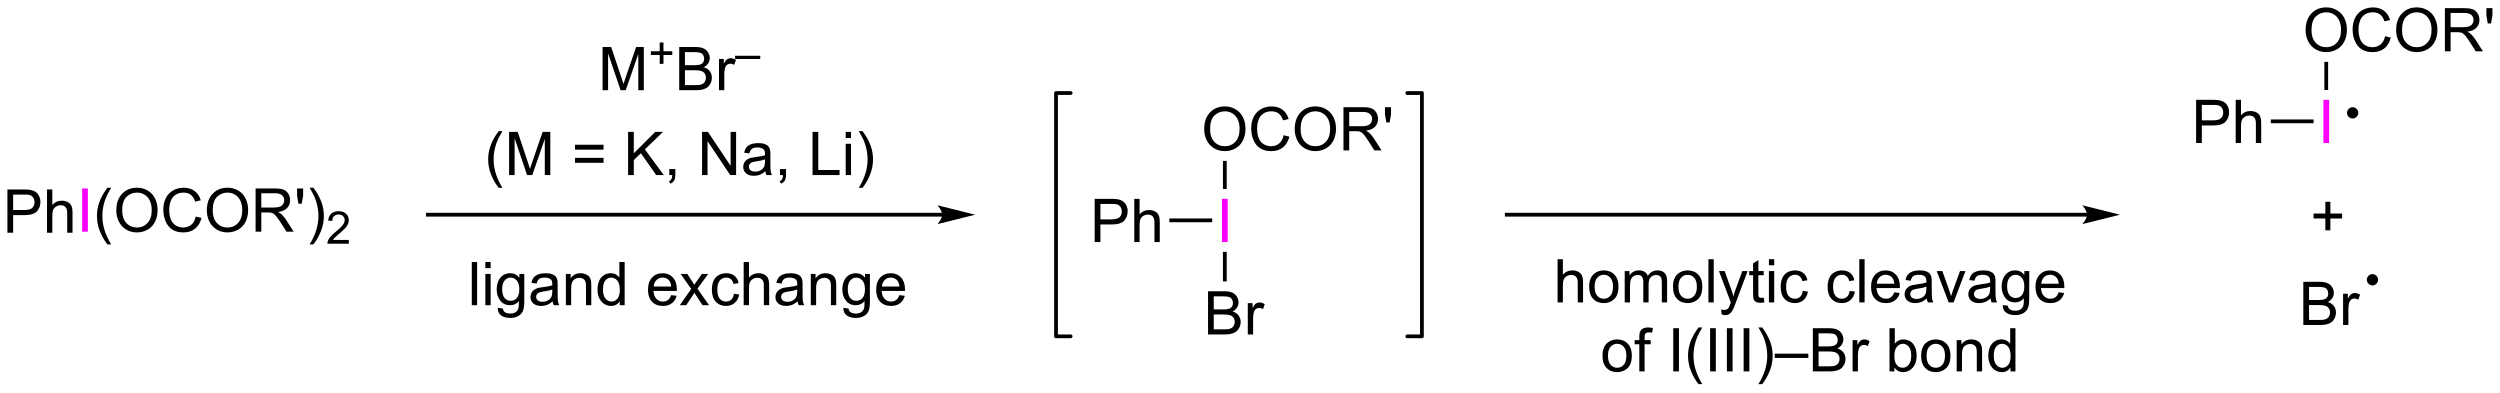 <?xml version="1.0" encoding="UTF-8"?>
<!DOCTYPE svg PUBLIC '-//W3C//DTD SVG 1.0//EN'
          'http://www.w3.org/TR/2001/REC-SVG-20010904/DTD/svg10.dtd'>
<svg stroke-dasharray="none" shape-rendering="auto" xmlns="http://www.w3.org/2000/svg" font-family="'Dialog'" text-rendering="auto" width="909" fill-opacity="1" color-interpolation="auto" color-rendering="auto" preserveAspectRatio="xMidYMid meet" font-size="12px" viewBox="0 0 909 143" fill="black" xmlns:xlink="http://www.w3.org/1999/xlink" stroke="black" image-rendering="auto" stroke-miterlimit="10" stroke-linecap="square" stroke-linejoin="miter" font-style="normal" stroke-width="1" height="143" stroke-dashoffset="0" font-weight="normal" stroke-opacity="1"
><!--Generated by the Batik Graphics2D SVG Generator--><defs id="genericDefs"
  /><g
  ><defs id="defs1"
    ><clipPath clipPathUnits="userSpaceOnUse" id="clipPath1"
      ><path d="M1.613 1.611 L342.447 1.611 L342.447 54.977 L1.613 54.977 L1.613 1.611 Z"
      /></clipPath
      ><clipPath clipPathUnits="userSpaceOnUse" id="clipPath2"
      ><path d="M25.956 336.425 L25.956 388.307 L357.313 388.307 L357.313 336.425 Z"
      /></clipPath
    ></defs
    ><g transform="scale(2.667,2.667) translate(-1.613,-1.611) matrix(1.029,0,0,1.029,-25.085,-344.435)"
    ><path d="M26.928 367.125 L26.928 361.398 L29.089 361.398 Q29.66 361.398 29.959 361.453 Q30.381 361.523 30.665 361.721 Q30.951 361.917 31.126 362.273 Q31.3 362.628 31.3 363.055 Q31.3 363.784 30.834 364.292 Q30.37 364.797 29.154 364.797 L27.686 364.797 L27.686 367.125 L26.928 367.125 ZM27.686 364.12 L29.167 364.12 Q29.902 364.12 30.209 363.846 Q30.519 363.573 30.519 363.078 Q30.519 362.719 30.337 362.464 Q30.154 362.206 29.858 362.125 Q29.667 362.073 29.152 362.073 L27.686 362.073 L27.686 364.12 ZM32.175 367.125 L32.175 361.398 L32.878 361.398 L32.878 363.453 Q33.37 362.883 34.12 362.883 Q34.581 362.883 34.92 363.065 Q35.261 363.245 35.407 363.565 Q35.553 363.885 35.553 364.495 L35.553 367.125 L34.85 367.125 L34.85 364.495 Q34.85 363.969 34.62 363.729 Q34.394 363.487 33.975 363.487 Q33.662 363.487 33.386 363.651 Q33.113 363.812 32.995 364.091 Q32.878 364.367 32.878 364.854 L32.878 367.125 L32.175 367.125 Z" stroke="none" clip-path="url(#clipPath2)"
    /></g
    ><g fill="fuchsia" transform="matrix(2.743,0,0,2.743,-71.195,-922.79)" stroke="fuchsia"
    ><path d="M36.843 367.125 L36.843 361.398 L37.601 361.398 L37.601 367.125 L36.843 367.125 Z" stroke="none" clip-path="url(#clipPath2)"
    /></g
    ><g transform="matrix(2.743,0,0,2.743,-71.195,-922.79)"
    ><path d="M40.191 368.81 Q39.608 368.075 39.204 367.091 Q38.803 366.104 38.803 365.05 Q38.803 364.12 39.105 363.268 Q39.456 362.281 40.191 361.3 L40.693 361.3 Q40.222 362.112 40.068 362.461 Q39.831 363 39.693 363.586 Q39.527 364.315 39.527 365.055 Q39.527 366.932 40.693 368.81 L40.191 368.81 ZM41.37 364.336 Q41.37 362.909 42.136 362.104 Q42.902 361.297 44.113 361.297 Q44.904 361.297 45.54 361.677 Q46.178 362.055 46.511 362.732 Q46.847 363.409 46.847 364.268 Q46.847 365.141 46.495 365.828 Q46.144 366.516 45.498 366.87 Q44.855 367.224 44.108 367.224 Q43.3 367.224 42.662 366.833 Q42.027 366.44 41.699 365.766 Q41.37 365.089 41.37 364.336 ZM42.152 364.346 Q42.152 365.383 42.706 365.979 Q43.264 366.573 44.105 366.573 Q44.959 366.573 45.511 365.971 Q46.066 365.37 46.066 364.266 Q46.066 363.565 45.829 363.044 Q45.592 362.523 45.136 362.237 Q44.683 361.948 44.115 361.948 Q43.311 361.948 42.73 362.503 Q42.152 363.055 42.152 364.346 ZM51.908 365.117 L52.666 365.307 Q52.429 366.242 51.809 366.734 Q51.19 367.224 50.296 367.224 Q49.369 367.224 48.788 366.846 Q48.21 366.469 47.906 365.755 Q47.604 365.039 47.604 364.219 Q47.604 363.323 47.945 362.659 Q48.288 361.992 48.919 361.646 Q49.549 361.3 50.307 361.3 Q51.166 361.3 51.752 361.737 Q52.338 362.175 52.57 362.969 L51.822 363.143 Q51.624 362.518 51.244 362.234 Q50.867 361.948 50.291 361.948 Q49.632 361.948 49.187 362.266 Q48.744 362.581 48.565 363.115 Q48.385 363.648 48.385 364.214 Q48.385 364.945 48.598 365.49 Q48.812 366.034 49.26 366.305 Q49.71 366.573 50.234 366.573 Q50.869 366.573 51.309 366.206 Q51.752 365.839 51.908 365.117 ZM53.37 364.336 Q53.37 362.909 54.136 362.104 Q54.902 361.297 56.113 361.297 Q56.904 361.297 57.54 361.677 Q58.178 362.055 58.511 362.732 Q58.847 363.409 58.847 364.268 Q58.847 365.141 58.495 365.828 Q58.144 366.516 57.498 366.87 Q56.855 367.224 56.108 367.224 Q55.3 367.224 54.662 366.833 Q54.027 366.44 53.699 365.766 Q53.37 365.089 53.37 364.336 ZM54.152 364.346 Q54.152 365.383 54.706 365.979 Q55.264 366.573 56.105 366.573 Q56.959 366.573 57.511 365.971 Q58.066 365.37 58.066 364.266 Q58.066 363.565 57.829 363.044 Q57.592 362.523 57.136 362.237 Q56.683 361.948 56.115 361.948 Q55.311 361.948 54.73 362.503 Q54.152 363.055 54.152 364.346 ZM59.835 367.125 L59.835 361.398 L62.374 361.398 Q63.14 361.398 63.538 361.552 Q63.937 361.706 64.174 362.096 Q64.413 362.487 64.413 362.961 Q64.413 363.57 64.018 363.99 Q63.624 364.406 62.799 364.518 Q63.101 364.664 63.257 364.805 Q63.588 365.109 63.885 365.565 L64.882 367.125 L63.929 367.125 L63.171 365.932 Q62.838 365.417 62.622 365.143 Q62.408 364.87 62.239 364.76 Q62.07 364.651 61.893 364.609 Q61.765 364.581 61.471 364.581 L60.593 364.581 L60.593 367.125 L59.835 367.125 ZM60.593 363.925 L62.221 363.925 Q62.742 363.925 63.033 363.818 Q63.328 363.711 63.479 363.474 Q63.632 363.237 63.632 362.961 Q63.632 362.555 63.335 362.294 Q63.041 362.031 62.406 362.031 L60.593 362.031 L60.593 363.925 ZM65.514 363.425 L65.334 362.354 L65.334 361.398 L66.136 361.398 L66.136 362.354 L65.949 363.425 L65.514 363.425 ZM67.499 368.81 L66.994 368.81 Q68.163 366.932 68.163 365.055 Q68.163 364.32 67.994 363.596 Q67.861 363.01 67.624 362.471 Q67.471 362.12 66.994 361.3 L67.499 361.3 Q68.234 362.281 68.585 363.268 Q68.885 364.12 68.885 365.05 Q68.885 366.104 68.481 367.091 Q68.078 368.075 67.499 368.81 Z" stroke="none" clip-path="url(#clipPath2)"
    /></g
    ><g transform="matrix(2.743,0,0,2.743,-71.195,-922.79)"
    ><path d="M72.195 368.217 L72.195 368.725 L69.355 368.725 Q69.35 368.534 69.418 368.358 Q69.525 368.069 69.764 367.788 Q70.004 367.506 70.455 367.137 Q71.154 366.563 71.4 366.227 Q71.647 365.891 71.647 365.592 Q71.647 365.28 71.422 365.065 Q71.199 364.848 70.838 364.848 Q70.457 364.848 70.228 365.077 Q70 365.305 69.998 365.709 L69.455 365.655 Q69.512 365.047 69.875 364.731 Q70.238 364.413 70.85 364.413 Q71.469 364.413 71.828 364.756 Q72.189 365.098 72.189 365.604 Q72.189 365.862 72.084 366.112 Q71.978 366.36 71.732 366.635 Q71.488 366.911 70.92 367.391 Q70.445 367.789 70.311 367.932 Q70.176 368.075 70.088 368.217 L72.195 368.217 Z" stroke="none" clip-path="url(#clipPath2)"
    /></g
    ><g transform="matrix(2.743,0,0,2.743,-71.195,-922.79)"
    ><path d="M105.83 348.375 L105.83 342.648 L106.971 342.648 L108.327 346.703 Q108.515 347.268 108.601 347.55 Q108.697 347.237 108.906 346.633 L110.275 342.648 L111.296 342.648 L111.296 348.375 L110.564 348.375 L110.564 343.581 L108.9 348.375 L108.218 348.375 L106.562 343.5 L106.562 348.375 L105.83 348.375 Z" stroke="none" clip-path="url(#clipPath2)"
    /></g
    ><g transform="matrix(2.743,0,0,2.743,-71.195,-922.79)"
    ><path d="M113.404 344.88 L113.404 343.702 L112.234 343.702 L112.234 343.21 L113.404 343.21 L113.404 342.042 L113.902 342.042 L113.902 343.21 L115.07 343.21 L115.07 343.702 L113.902 343.702 L113.902 344.88 L113.404 344.88 Z" stroke="none" clip-path="url(#clipPath2)"
    /></g
    ><g transform="matrix(2.743,0,0,2.743,-71.195,-922.79)"
    ><path d="M115.99 348.375 L115.99 342.648 L118.139 342.648 Q118.795 342.648 119.191 342.823 Q119.589 342.995 119.813 343.357 Q120.037 343.719 120.037 344.112 Q120.037 344.479 119.837 344.805 Q119.639 345.128 119.238 345.328 Q119.756 345.479 120.034 345.846 Q120.316 346.214 120.316 346.714 Q120.316 347.117 120.144 347.464 Q119.975 347.807 119.725 347.995 Q119.475 348.182 119.097 348.279 Q118.722 348.375 118.175 348.375 L115.99 348.375 ZM116.748 345.055 L117.988 345.055 Q118.49 345.055 118.709 344.987 Q118.998 344.901 119.144 344.703 Q119.292 344.503 119.292 344.203 Q119.292 343.917 119.154 343.7 Q119.019 343.484 118.764 343.404 Q118.511 343.323 117.894 343.323 L116.748 343.323 L116.748 345.055 ZM116.748 347.698 L118.175 347.698 Q118.542 347.698 118.691 347.672 Q118.951 347.625 119.126 347.516 Q119.303 347.406 119.415 347.198 Q119.529 346.987 119.529 346.714 Q119.529 346.393 119.365 346.159 Q119.201 345.922 118.909 345.825 Q118.62 345.729 118.074 345.729 L116.748 345.729 L116.748 347.698 ZM121.261 348.375 L121.261 344.227 L121.894 344.227 L121.894 344.854 Q122.136 344.414 122.339 344.273 Q122.545 344.133 122.792 344.133 Q123.147 344.133 123.514 344.359 L123.272 345.01 Q123.014 344.859 122.756 344.859 Q122.527 344.859 122.342 344.997 Q122.159 345.135 122.081 345.383 Q121.964 345.758 121.964 346.203 L121.964 348.375 L121.261 348.375 Z" stroke="none" clip-path="url(#clipPath2)"
    /></g
    ><g transform="matrix(2.743,0,0,2.743,-71.195,-922.79)"
    ><path d="M123.393 344.233 L123.393 343.807 L126.731 343.807 L126.731 344.233 L123.393 344.233 Z" stroke="none" clip-path="url(#clipPath2)"
    /></g
    ><g transform="matrix(2.743,0,0,2.743,-71.195,-922.79)"
    ><path d="M92.052 361.31 Q91.469 360.575 91.065 359.591 Q90.664 358.604 90.664 357.55 Q90.664 356.62 90.966 355.768 Q91.318 354.781 92.052 353.8 L92.555 353.8 Q92.083 354.612 91.93 354.961 Q91.693 355.5 91.555 356.086 Q91.388 356.815 91.388 357.555 Q91.388 359.432 92.555 361.31 L92.052 361.31 ZM93.438 359.625 L93.438 353.898 L94.578 353.898 L95.935 357.953 Q96.122 358.518 96.208 358.8 Q96.305 358.487 96.513 357.883 L97.883 353.898 L98.904 353.898 L98.904 359.625 L98.172 359.625 L98.172 354.831 L96.508 359.625 L95.826 359.625 L94.169 354.75 L94.169 359.625 L93.438 359.625 ZM105.957 356.258 L102.176 356.258 L102.176 355.602 L105.957 355.602 L105.957 356.258 ZM105.957 357.995 L102.176 357.995 L102.176 357.339 L105.957 357.339 L105.957 357.995 ZM109.211 359.625 L109.211 353.898 L109.969 353.898 L109.969 356.737 L112.812 353.898 L113.841 353.898 L111.438 356.219 L113.945 359.625 L112.945 359.625 L110.906 356.727 L109.969 357.641 L109.969 359.625 L109.211 359.625 ZM114.672 359.625 L114.672 358.823 L115.474 358.823 L115.474 359.625 Q115.474 360.068 115.318 360.339 Q115.162 360.609 114.82 360.758 L114.625 360.458 Q114.849 360.359 114.953 360.169 Q115.06 359.982 115.07 359.625 L114.672 359.625 ZM119.016 359.625 L119.016 353.898 L119.794 353.898 L122.802 358.393 L122.802 353.898 L123.529 353.898 L123.529 359.625 L122.75 359.625 L119.742 355.125 L119.742 359.625 L119.016 359.625 ZM127.418 359.112 Q127.027 359.445 126.665 359.583 Q126.306 359.719 125.892 359.719 Q125.207 359.719 124.84 359.385 Q124.473 359.05 124.473 358.531 Q124.473 358.227 124.611 357.974 Q124.751 357.721 124.975 357.57 Q125.199 357.417 125.481 357.339 Q125.689 357.284 126.106 357.234 Q126.957 357.133 127.361 356.992 Q127.363 356.846 127.363 356.807 Q127.363 356.378 127.165 356.203 Q126.894 355.964 126.363 355.964 Q125.868 355.964 125.632 356.138 Q125.394 356.312 125.283 356.753 L124.595 356.659 Q124.689 356.219 124.902 355.948 Q125.118 355.675 125.525 355.529 Q125.931 355.383 126.465 355.383 Q126.996 355.383 127.327 355.508 Q127.66 355.633 127.816 355.823 Q127.973 356.01 128.035 356.3 Q128.072 356.479 128.072 356.948 L128.072 357.885 Q128.072 358.867 128.116 359.128 Q128.16 359.385 128.293 359.625 L127.559 359.625 Q127.449 359.406 127.418 359.112 ZM127.361 357.542 Q126.978 357.698 126.212 357.807 Q125.777 357.87 125.598 357.948 Q125.418 358.026 125.319 358.177 Q125.223 358.328 125.223 358.51 Q125.223 358.792 125.436 358.979 Q125.65 359.167 126.059 359.167 Q126.465 359.167 126.78 358.99 Q127.098 358.812 127.246 358.503 Q127.361 358.266 127.361 357.8 L127.361 357.542 ZM129.344 359.625 L129.344 358.823 L130.146 358.823 L130.146 359.625 Q130.146 360.068 129.99 360.339 Q129.833 360.609 129.492 360.758 L129.297 360.458 Q129.521 360.359 129.625 360.169 Q129.732 359.982 129.742 359.625 L129.344 359.625 ZM133.664 359.625 L133.664 353.898 L134.422 353.898 L134.422 358.948 L137.242 358.948 L137.242 359.625 L133.664 359.625 ZM138.059 354.706 L138.059 353.898 L138.762 353.898 L138.762 354.706 L138.059 354.706 ZM138.059 359.625 L138.059 355.477 L138.762 355.477 L138.762 359.625 L138.059 359.625 ZM140.294 361.31 L139.789 361.31 Q140.958 359.432 140.958 357.555 Q140.958 356.82 140.789 356.096 Q140.656 355.51 140.419 354.971 Q140.266 354.62 139.789 353.8 L140.294 353.8 Q141.029 354.781 141.38 355.768 Q141.68 356.62 141.68 357.55 Q141.68 358.604 141.276 359.591 Q140.872 360.575 140.294 361.31 Z" stroke="none" clip-path="url(#clipPath2)"
    /></g
    ><g transform="matrix(2.743,0,0,2.743,-71.195,-922.79)"
    ><path d="M88.494 376.875 L88.494 371.148 L89.197 371.148 L89.197 376.875 L88.494 376.875 ZM90.29 371.956 L90.29 371.148 L90.993 371.148 L90.993 371.956 L90.29 371.956 ZM90.29 376.875 L90.29 372.727 L90.993 372.727 L90.993 376.875 L90.29 376.875 ZM91.934 377.219 L92.619 377.32 Q92.661 377.638 92.856 377.781 Q93.119 377.977 93.572 377.977 Q94.059 377.977 94.325 377.781 Q94.591 377.586 94.684 377.234 Q94.739 377.021 94.737 376.331 Q94.276 376.875 93.588 376.875 Q92.731 376.875 92.263 376.258 Q91.794 375.641 91.794 374.776 Q91.794 374.182 92.007 373.682 Q92.224 373.18 92.632 372.906 Q93.041 372.633 93.591 372.633 Q94.325 372.633 94.802 373.227 L94.802 372.727 L95.45 372.727 L95.45 376.312 Q95.45 377.281 95.252 377.685 Q95.057 378.091 94.627 378.325 Q94.2 378.56 93.575 378.56 Q92.833 378.56 92.374 378.224 Q91.919 377.891 91.934 377.219 ZM92.518 374.727 Q92.518 375.542 92.841 375.917 Q93.166 376.292 93.653 376.292 Q94.138 376.292 94.466 375.919 Q94.794 375.547 94.794 374.75 Q94.794 373.987 94.455 373.602 Q94.119 373.214 93.643 373.214 Q93.174 373.214 92.846 373.596 Q92.518 373.977 92.518 374.727 ZM99.22 376.362 Q98.829 376.695 98.467 376.833 Q98.108 376.969 97.694 376.969 Q97.009 376.969 96.641 376.635 Q96.274 376.3 96.274 375.781 Q96.274 375.477 96.412 375.224 Q96.553 374.971 96.777 374.82 Q97.001 374.667 97.282 374.589 Q97.49 374.534 97.907 374.484 Q98.759 374.383 99.162 374.242 Q99.165 374.096 99.165 374.057 Q99.165 373.628 98.967 373.453 Q98.696 373.214 98.165 373.214 Q97.67 373.214 97.433 373.388 Q97.196 373.562 97.084 374.003 L96.397 373.909 Q96.49 373.469 96.704 373.198 Q96.92 372.925 97.326 372.779 Q97.733 372.633 98.266 372.633 Q98.798 372.633 99.128 372.758 Q99.462 372.883 99.618 373.073 Q99.774 373.26 99.837 373.55 Q99.873 373.729 99.873 374.198 L99.873 375.135 Q99.873 376.117 99.918 376.378 Q99.962 376.635 100.095 376.875 L99.36 376.875 Q99.251 376.656 99.22 376.362 ZM99.162 374.792 Q98.779 374.948 98.014 375.057 Q97.579 375.12 97.399 375.198 Q97.22 375.276 97.121 375.427 Q97.024 375.578 97.024 375.76 Q97.024 376.042 97.238 376.229 Q97.451 376.417 97.86 376.417 Q98.266 376.417 98.582 376.24 Q98.899 376.062 99.048 375.753 Q99.162 375.516 99.162 375.05 L99.162 374.792 ZM100.963 376.875 L100.963 372.727 L101.596 372.727 L101.596 373.315 Q102.052 372.633 102.916 372.633 Q103.291 372.633 103.604 372.768 Q103.919 372.901 104.075 373.12 Q104.231 373.339 104.294 373.641 Q104.333 373.836 104.333 374.323 L104.333 376.875 L103.63 376.875 L103.63 374.352 Q103.63 373.922 103.546 373.708 Q103.466 373.495 103.257 373.37 Q103.049 373.242 102.768 373.242 Q102.317 373.242 101.992 373.529 Q101.666 373.812 101.666 374.609 L101.666 376.875 L100.963 376.875 ZM108.102 376.875 L108.102 376.352 Q107.709 376.969 106.944 376.969 Q106.446 376.969 106.029 376.695 Q105.615 376.422 105.386 375.932 Q105.157 375.44 105.157 374.805 Q105.157 374.182 105.363 373.677 Q105.571 373.172 105.985 372.904 Q106.399 372.633 106.912 372.633 Q107.287 372.633 107.579 372.792 Q107.873 372.948 108.055 373.203 L108.055 371.148 L108.756 371.148 L108.756 376.875 L108.102 376.875 ZM105.881 374.805 Q105.881 375.602 106.217 375.997 Q106.553 376.391 107.009 376.391 Q107.47 376.391 107.793 376.013 Q108.115 375.635 108.115 374.862 Q108.115 374.01 107.787 373.612 Q107.459 373.214 106.977 373.214 Q106.509 373.214 106.194 373.596 Q105.881 373.979 105.881 374.805 ZM114.923 375.539 L115.649 375.628 Q115.477 376.266 115.011 376.617 Q114.548 376.969 113.826 376.969 Q112.915 376.969 112.381 376.409 Q111.85 375.846 111.85 374.836 Q111.85 373.789 112.389 373.211 Q112.928 372.633 113.787 372.633 Q114.618 372.633 115.144 373.2 Q115.673 373.766 115.673 374.792 Q115.673 374.854 115.67 374.979 L112.576 374.979 Q112.615 375.664 112.962 376.029 Q113.311 376.391 113.829 376.391 Q114.217 376.391 114.49 376.188 Q114.764 375.984 114.923 375.539 ZM112.615 374.401 L114.93 374.401 Q114.884 373.878 114.665 373.617 Q114.329 373.211 113.795 373.211 Q113.311 373.211 112.98 373.536 Q112.649 373.859 112.615 374.401 ZM116.065 376.875 L117.58 374.719 L116.177 372.727 L117.057 372.727 L117.692 373.698 Q117.872 373.977 117.981 374.164 Q118.153 373.906 118.299 373.706 L118.997 372.727 L119.838 372.727 L118.403 374.68 L119.947 376.875 L119.083 376.875 L118.231 375.586 L118.005 375.237 L116.916 376.875 L116.065 376.875 ZM123.239 375.354 L123.932 375.445 Q123.817 376.159 123.351 376.565 Q122.885 376.969 122.205 376.969 Q121.354 376.969 120.835 376.411 Q120.317 375.854 120.317 374.815 Q120.317 374.143 120.539 373.641 Q120.763 373.135 121.218 372.885 Q121.674 372.633 122.208 372.633 Q122.885 372.633 123.315 372.974 Q123.744 373.315 123.864 373.945 L123.182 374.05 Q123.083 373.633 122.835 373.422 Q122.588 373.211 122.237 373.211 Q121.705 373.211 121.372 373.591 Q121.041 373.971 121.041 374.797 Q121.041 375.633 121.362 376.013 Q121.682 376.391 122.197 376.391 Q122.612 376.391 122.888 376.138 Q123.166 375.883 123.239 375.354 ZM124.533 376.875 L124.533 371.148 L125.237 371.148 L125.237 373.203 Q125.729 372.633 126.479 372.633 Q126.94 372.633 127.278 372.815 Q127.619 372.995 127.765 373.315 Q127.911 373.635 127.911 374.245 L127.911 376.875 L127.208 376.875 L127.208 374.245 Q127.208 373.719 126.979 373.479 Q126.752 373.237 126.333 373.237 Q126.02 373.237 125.744 373.401 Q125.471 373.562 125.354 373.841 Q125.237 374.117 125.237 374.604 L125.237 376.875 L124.533 376.875 ZM131.688 376.362 Q131.298 376.695 130.936 376.833 Q130.576 376.969 130.162 376.969 Q129.477 376.969 129.11 376.635 Q128.743 376.3 128.743 375.781 Q128.743 375.477 128.881 375.224 Q129.022 374.971 129.246 374.82 Q129.47 374.667 129.751 374.589 Q129.959 374.534 130.376 374.484 Q131.227 374.383 131.631 374.242 Q131.634 374.096 131.634 374.057 Q131.634 373.628 131.436 373.453 Q131.165 373.214 130.634 373.214 Q130.139 373.214 129.902 373.388 Q129.665 373.562 129.553 374.003 L128.865 373.909 Q128.959 373.469 129.173 373.198 Q129.389 372.925 129.795 372.779 Q130.201 372.633 130.735 372.633 Q131.266 372.633 131.597 372.758 Q131.93 372.883 132.087 373.073 Q132.243 373.26 132.305 373.55 Q132.342 373.729 132.342 374.198 L132.342 375.135 Q132.342 376.117 132.386 376.378 Q132.43 376.635 132.563 376.875 L131.829 376.875 Q131.72 376.656 131.688 376.362 ZM131.631 374.792 Q131.248 374.948 130.483 375.057 Q130.048 375.12 129.868 375.198 Q129.688 375.276 129.589 375.427 Q129.493 375.578 129.493 375.76 Q129.493 376.042 129.707 376.229 Q129.92 376.417 130.329 376.417 Q130.735 376.417 131.05 376.24 Q131.368 376.062 131.516 375.753 Q131.631 375.516 131.631 375.05 L131.631 374.792 ZM133.432 376.875 L133.432 372.727 L134.065 372.727 L134.065 373.315 Q134.52 372.633 135.385 372.633 Q135.76 372.633 136.072 372.768 Q136.387 372.901 136.544 373.12 Q136.7 373.339 136.762 373.641 Q136.802 373.836 136.802 374.323 L136.802 376.875 L136.099 376.875 L136.099 374.352 Q136.099 373.922 136.015 373.708 Q135.934 373.495 135.726 373.37 Q135.518 373.242 135.237 373.242 Q134.786 373.242 134.46 373.529 Q134.135 373.812 134.135 374.609 L134.135 376.875 L133.432 376.875 ZM137.751 377.219 L138.436 377.32 Q138.477 377.638 138.673 377.781 Q138.936 377.977 139.389 377.977 Q139.876 377.977 140.141 377.781 Q140.407 377.586 140.501 377.234 Q140.555 377.021 140.553 376.331 Q140.092 376.875 139.405 376.875 Q138.548 376.875 138.079 376.258 Q137.61 375.641 137.61 374.776 Q137.61 374.182 137.824 373.682 Q138.04 373.18 138.449 372.906 Q138.858 372.633 139.407 372.633 Q140.141 372.633 140.618 373.227 L140.618 372.727 L141.266 372.727 L141.266 376.312 Q141.266 377.281 141.069 377.685 Q140.873 378.091 140.444 378.325 Q140.016 378.56 139.391 378.56 Q138.649 378.56 138.191 378.224 Q137.735 377.891 137.751 377.219 ZM138.334 374.727 Q138.334 375.542 138.657 375.917 Q138.983 376.292 139.47 376.292 Q139.954 376.292 140.282 375.919 Q140.61 375.547 140.61 374.75 Q140.61 373.987 140.272 373.602 Q139.936 373.214 139.459 373.214 Q138.99 373.214 138.662 373.596 Q138.334 373.977 138.334 374.727 ZM145.169 375.539 L145.895 375.628 Q145.724 376.266 145.257 376.617 Q144.794 376.969 144.072 376.969 Q143.161 376.969 142.627 376.409 Q142.096 375.846 142.096 374.836 Q142.096 373.789 142.635 373.211 Q143.174 372.633 144.033 372.633 Q144.864 372.633 145.39 373.2 Q145.919 373.766 145.919 374.792 Q145.919 374.854 145.916 374.979 L142.822 374.979 Q142.862 375.664 143.208 376.029 Q143.557 376.391 144.075 376.391 Q144.463 376.391 144.737 376.188 Q145.01 375.984 145.169 375.539 ZM142.862 374.401 L145.177 374.401 Q145.13 373.878 144.911 373.617 Q144.575 373.211 144.041 373.211 Q143.557 373.211 143.226 373.536 Q142.895 373.859 142.862 374.401 Z" stroke="none" clip-path="url(#clipPath2)"
    /></g
    ><g transform="matrix(2.743,0,0,2.743,-71.195,-922.79)"
    ><path d="M150.847 364.625 L82.673 364.625 L82.423 364.625 L82.423 365.125 L82.673 365.125 L150.847 365.125 L151.097 365.125 L151.097 364.625 L150.847 364.625 ZM155.222 364.875 L150.222 363.625 C150.222 363.625 150.847 364.328 150.847 364.875 C150.847 365.422 150.222 366.125 150.222 366.125 Z" stroke="none" clip-path="url(#clipPath2)"
    /></g
    ><g transform="matrix(2.743,0,0,2.743,-71.195,-922.79)"
    ><path d="M171.062 368.5 L171.062 362.773 L173.224 362.773 Q173.794 362.773 174.094 362.828 Q174.516 362.898 174.799 363.096 Q175.086 363.292 175.26 363.648 Q175.435 364.003 175.435 364.43 Q175.435 365.159 174.969 365.667 Q174.505 366.172 173.289 366.172 L171.82 366.172 L171.82 368.5 L171.062 368.5 ZM171.82 365.495 L173.302 365.495 Q174.036 365.495 174.344 365.221 Q174.654 364.948 174.654 364.453 Q174.654 364.094 174.471 363.839 Q174.289 363.581 173.992 363.5 Q173.802 363.448 173.286 363.448 L171.82 363.448 L171.82 365.495 ZM176.31 368.5 L176.31 362.773 L177.013 362.773 L177.013 364.828 Q177.505 364.258 178.255 364.258 Q178.716 364.258 179.055 364.44 Q179.396 364.62 179.542 364.94 Q179.688 365.26 179.688 365.87 L179.688 368.5 L178.984 368.5 L178.984 365.87 Q178.984 365.344 178.755 365.104 Q178.529 364.862 178.109 364.862 Q177.797 364.862 177.521 365.026 Q177.247 365.188 177.13 365.466 Q177.013 365.742 177.013 366.229 L177.013 368.5 L176.31 368.5 Z" stroke="none" clip-path="url(#clipPath2)"
    /></g
    ><g fill="fuchsia" transform="matrix(2.743,0,0,2.743,-71.195,-922.79)" stroke="fuchsia"
    ><path d="M187.935 368.5 L187.935 362.773 L188.693 362.773 L188.693 368.5 L187.935 368.5 Z" stroke="none" clip-path="url(#clipPath2)"
    /></g
    ><g transform="matrix(2.743,0,0,2.743,-71.195,-922.79)"
    ><path d="M180.964 365.875 L180.964 365.375 L186.637 365.375 L186.637 365.875 Z" stroke="none" clip-path="url(#clipPath2)"
    /></g
    ><g transform="matrix(2.743,0,0,2.743,-71.195,-922.79)"
    ><path d="M232.42 376.5 L232.42 370.773 L233.123 370.773 L233.123 372.828 Q233.615 372.258 234.365 372.258 Q234.826 372.258 235.165 372.44 Q235.506 372.62 235.652 372.94 Q235.798 373.26 235.798 373.87 L235.798 376.5 L235.095 376.5 L235.095 373.87 Q235.095 373.344 234.865 373.104 Q234.639 372.862 234.22 372.862 Q233.907 372.862 233.631 373.026 Q233.357 373.188 233.24 373.466 Q233.123 373.742 233.123 374.229 L233.123 376.5 L232.42 376.5 ZM236.606 374.425 Q236.606 373.273 237.247 372.719 Q237.783 372.258 238.552 372.258 Q239.408 372.258 239.95 372.818 Q240.494 373.378 240.494 374.367 Q240.494 375.167 240.252 375.628 Q240.012 376.086 239.554 376.341 Q239.096 376.594 238.552 376.594 Q237.682 376.594 237.143 376.036 Q236.606 375.477 236.606 374.425 ZM237.33 374.425 Q237.33 375.221 237.677 375.62 Q238.025 376.016 238.552 376.016 Q239.075 376.016 239.421 375.617 Q239.77 375.219 239.77 374.401 Q239.77 373.633 239.421 373.237 Q239.072 372.839 238.552 372.839 Q238.025 372.839 237.677 373.234 Q237.33 373.628 237.33 374.425 ZM241.319 376.5 L241.319 372.352 L241.946 372.352 L241.946 372.932 Q242.141 372.628 242.464 372.443 Q242.79 372.258 243.204 372.258 Q243.665 372.258 243.959 372.45 Q244.256 372.641 244.376 372.984 Q244.868 372.258 245.657 372.258 Q246.274 372.258 246.605 372.599 Q246.938 372.94 246.938 373.651 L246.938 376.5 L246.24 376.5 L246.24 373.885 Q246.24 373.464 246.17 373.279 Q246.102 373.094 245.923 372.982 Q245.743 372.867 245.501 372.867 Q245.063 372.867 244.774 373.159 Q244.485 373.448 244.485 374.089 L244.485 376.5 L243.782 376.5 L243.782 373.805 Q243.782 373.336 243.61 373.102 Q243.438 372.867 243.048 372.867 Q242.751 372.867 242.498 373.023 Q242.248 373.18 242.134 373.482 Q242.022 373.781 242.022 374.346 L242.022 376.5 L241.319 376.5 ZM247.72 374.425 Q247.72 373.273 248.36 372.719 Q248.897 372.258 249.665 372.258 Q250.522 372.258 251.063 372.818 Q251.607 373.378 251.607 374.367 Q251.607 375.167 251.365 375.628 Q251.126 376.086 250.667 376.341 Q250.209 376.594 249.665 376.594 Q248.795 376.594 248.256 376.036 Q247.72 375.477 247.72 374.425 ZM248.444 374.425 Q248.444 375.221 248.79 375.62 Q249.139 376.016 249.665 376.016 Q250.188 376.016 250.535 375.617 Q250.884 375.219 250.884 374.401 Q250.884 373.633 250.535 373.237 Q250.186 372.839 249.665 372.839 Q249.139 372.839 248.79 373.234 Q248.444 373.628 248.444 374.425 ZM252.416 376.5 L252.416 370.773 L253.119 370.773 L253.119 376.5 L252.416 376.5 ZM254.178 378.099 L254.1 377.438 Q254.329 377.5 254.501 377.5 Q254.735 377.5 254.876 377.422 Q255.016 377.344 255.107 377.203 Q255.173 377.099 255.321 376.68 Q255.342 376.622 255.384 376.508 L253.811 372.352 L254.569 372.352 L255.43 374.753 Q255.6 375.211 255.732 375.714 Q255.852 375.229 256.022 374.768 L256.907 372.352 L257.61 372.352 L256.032 376.57 Q255.779 377.255 255.639 377.513 Q255.451 377.859 255.209 378.021 Q254.967 378.185 254.631 378.185 Q254.428 378.185 254.178 378.099 ZM259.743 375.87 L259.844 376.492 Q259.548 376.555 259.313 376.555 Q258.93 376.555 258.719 376.435 Q258.509 376.312 258.423 376.115 Q258.337 375.917 258.337 375.284 L258.337 372.898 L257.821 372.898 L257.821 372.352 L258.337 372.352 L258.337 371.323 L259.037 370.901 L259.037 372.352 L259.743 372.352 L259.743 372.898 L259.037 372.898 L259.037 375.323 Q259.037 375.625 259.074 375.711 Q259.11 375.797 259.193 375.849 Q259.279 375.898 259.436 375.898 Q259.553 375.898 259.743 375.87 ZM260.434 371.581 L260.434 370.773 L261.137 370.773 L261.137 371.581 L260.434 371.581 ZM260.434 376.5 L260.434 372.352 L261.137 372.352 L261.137 376.5 L260.434 376.5 ZM264.915 374.979 L265.608 375.07 Q265.493 375.784 265.027 376.19 Q264.561 376.594 263.881 376.594 Q263.029 376.594 262.511 376.036 Q261.993 375.479 261.993 374.44 Q261.993 373.768 262.214 373.266 Q262.438 372.76 262.894 372.51 Q263.35 372.258 263.884 372.258 Q264.561 372.258 264.99 372.599 Q265.42 372.94 265.54 373.57 L264.858 373.675 Q264.759 373.258 264.511 373.047 Q264.264 372.836 263.912 372.836 Q263.381 372.836 263.048 373.216 Q262.717 373.596 262.717 374.422 Q262.717 375.258 263.037 375.638 Q263.358 376.016 263.873 376.016 Q264.287 376.016 264.563 375.763 Q264.842 375.508 264.915 374.979 ZM271.137 374.979 L271.83 375.07 Q271.716 375.784 271.25 376.19 Q270.783 376.594 270.104 376.594 Q269.252 376.594 268.734 376.036 Q268.216 375.479 268.216 374.44 Q268.216 373.768 268.437 373.266 Q268.661 372.76 269.117 372.51 Q269.572 372.258 270.106 372.258 Q270.783 372.258 271.213 372.599 Q271.643 372.94 271.762 373.57 L271.08 373.675 Q270.981 373.258 270.734 373.047 Q270.486 372.836 270.135 372.836 Q269.604 372.836 269.27 373.216 Q268.94 373.596 268.94 374.422 Q268.94 375.258 269.26 375.638 Q269.58 376.016 270.096 376.016 Q270.51 376.016 270.786 375.763 Q271.065 375.508 271.137 374.979 ZM272.416 376.5 L272.416 370.773 L273.119 370.773 L273.119 376.5 L272.416 376.5 ZM277.048 375.164 L277.774 375.253 Q277.602 375.891 277.136 376.242 Q276.673 376.594 275.951 376.594 Q275.04 376.594 274.506 376.034 Q273.975 375.471 273.975 374.461 Q273.975 373.414 274.514 372.836 Q275.053 372.258 275.912 372.258 Q276.743 372.258 277.269 372.825 Q277.798 373.391 277.798 374.417 Q277.798 374.479 277.795 374.604 L274.701 374.604 Q274.74 375.289 275.087 375.654 Q275.436 376.016 275.954 376.016 Q276.342 376.016 276.615 375.812 Q276.889 375.609 277.048 375.164 ZM274.74 374.026 L277.055 374.026 Q277.009 373.503 276.79 373.242 Q276.454 372.836 275.92 372.836 Q275.436 372.836 275.105 373.161 Q274.774 373.484 274.74 374.026 ZM281.364 375.987 Q280.973 376.32 280.611 376.458 Q280.252 376.594 279.838 376.594 Q279.153 376.594 278.786 376.26 Q278.419 375.925 278.419 375.406 Q278.419 375.102 278.557 374.849 Q278.697 374.596 278.921 374.445 Q279.145 374.292 279.427 374.214 Q279.635 374.159 280.052 374.109 Q280.903 374.008 281.307 373.867 Q281.309 373.721 281.309 373.682 Q281.309 373.253 281.111 373.078 Q280.841 372.839 280.309 372.839 Q279.815 372.839 279.578 373.013 Q279.341 373.188 279.229 373.628 L278.541 373.534 Q278.635 373.094 278.848 372.823 Q279.065 372.55 279.471 372.404 Q279.877 372.258 280.411 372.258 Q280.942 372.258 281.273 372.383 Q281.606 372.508 281.762 372.698 Q281.919 372.885 281.981 373.175 Q282.018 373.354 282.018 373.823 L282.018 374.76 Q282.018 375.742 282.062 376.003 Q282.106 376.26 282.239 376.5 L281.505 376.5 Q281.395 376.281 281.364 375.987 ZM281.307 374.417 Q280.924 374.573 280.158 374.682 Q279.723 374.745 279.544 374.823 Q279.364 374.901 279.265 375.052 Q279.169 375.203 279.169 375.385 Q279.169 375.667 279.382 375.854 Q279.596 376.042 280.005 376.042 Q280.411 376.042 280.726 375.865 Q281.044 375.688 281.192 375.378 Q281.307 375.141 281.307 374.675 L281.307 374.417 ZM284.259 376.5 L282.68 372.352 L283.423 372.352 L284.313 374.836 Q284.459 375.237 284.579 375.672 Q284.673 375.344 284.842 374.883 L285.764 372.352 L286.485 372.352 L284.915 376.5 L284.259 376.5 ZM289.813 375.987 Q289.423 376.32 289.061 376.458 Q288.701 376.594 288.287 376.594 Q287.602 376.594 287.235 376.26 Q286.868 375.925 286.868 375.406 Q286.868 375.102 287.006 374.849 Q287.147 374.596 287.371 374.445 Q287.594 374.292 287.876 374.214 Q288.084 374.159 288.501 374.109 Q289.352 374.008 289.756 373.867 Q289.759 373.721 289.759 373.682 Q289.759 373.253 289.561 373.078 Q289.29 372.839 288.759 372.839 Q288.264 372.839 288.027 373.013 Q287.79 373.188 287.678 373.628 L286.99 373.534 Q287.084 373.094 287.298 372.823 Q287.514 372.55 287.92 372.404 Q288.326 372.258 288.86 372.258 Q289.391 372.258 289.722 372.383 Q290.055 372.508 290.212 372.698 Q290.368 372.885 290.43 373.175 Q290.467 373.354 290.467 373.823 L290.467 374.76 Q290.467 375.742 290.511 376.003 Q290.555 376.26 290.688 376.5 L289.954 376.5 Q289.844 376.281 289.813 375.987 ZM289.756 374.417 Q289.373 374.573 288.608 374.682 Q288.173 374.745 287.993 374.823 Q287.813 374.901 287.714 375.052 Q287.618 375.203 287.618 375.385 Q287.618 375.667 287.832 375.854 Q288.045 376.042 288.454 376.042 Q288.86 376.042 289.175 375.865 Q289.493 375.688 289.641 375.378 Q289.756 375.141 289.756 374.675 L289.756 374.417 ZM291.427 376.844 L292.111 376.945 Q292.153 377.263 292.348 377.406 Q292.611 377.602 293.065 377.602 Q293.552 377.602 293.817 377.406 Q294.083 377.211 294.177 376.859 Q294.231 376.646 294.229 375.956 Q293.768 376.5 293.08 376.5 Q292.223 376.5 291.755 375.883 Q291.286 375.266 291.286 374.401 Q291.286 373.807 291.5 373.307 Q291.716 372.805 292.125 372.531 Q292.533 372.258 293.083 372.258 Q293.817 372.258 294.294 372.852 L294.294 372.352 L294.942 372.352 L294.942 375.938 Q294.942 376.906 294.744 377.31 Q294.549 377.716 294.119 377.95 Q293.692 378.185 293.067 378.185 Q292.325 378.185 291.867 377.849 Q291.411 377.516 291.427 376.844 ZM292.01 374.352 Q292.01 375.167 292.333 375.542 Q292.658 375.917 293.145 375.917 Q293.63 375.917 293.958 375.544 Q294.286 375.172 294.286 374.375 Q294.286 373.612 293.947 373.227 Q293.611 372.839 293.135 372.839 Q292.666 372.839 292.338 373.221 Q292.01 373.602 292.01 374.352 ZM298.844 375.164 L299.571 375.253 Q299.399 375.891 298.933 376.242 Q298.469 376.594 297.748 376.594 Q296.837 376.594 296.303 376.034 Q295.772 375.471 295.772 374.461 Q295.772 373.414 296.311 372.836 Q296.85 372.258 297.709 372.258 Q298.54 372.258 299.066 372.825 Q299.594 373.391 299.594 374.417 Q299.594 374.479 299.592 374.604 L296.498 374.604 Q296.537 375.289 296.884 375.654 Q297.233 376.016 297.751 376.016 Q298.139 376.016 298.412 375.812 Q298.686 375.609 298.844 375.164 ZM296.537 374.026 L298.852 374.026 Q298.805 373.503 298.587 373.242 Q298.251 372.836 297.717 372.836 Q297.233 372.836 296.902 373.161 Q296.571 373.484 296.537 374.026 Z" stroke="none" clip-path="url(#clipPath2)"
    /></g
    ><g transform="matrix(2.743,0,0,2.743,-71.195,-922.79)"
    ><path d="M238.376 383.575 Q238.376 382.423 239.016 381.869 Q239.553 381.408 240.321 381.408 Q241.178 381.408 241.72 381.968 Q242.264 382.528 242.264 383.517 Q242.264 384.317 242.022 384.778 Q241.782 385.236 241.324 385.491 Q240.865 385.744 240.321 385.744 Q239.451 385.744 238.912 385.187 Q238.376 384.627 238.376 383.575 ZM239.1 383.575 Q239.1 384.371 239.446 384.77 Q239.795 385.166 240.321 385.166 Q240.845 385.166 241.191 384.767 Q241.54 384.369 241.54 383.551 Q241.54 382.783 241.191 382.387 Q240.842 381.988 240.321 381.988 Q239.795 381.988 239.446 382.384 Q239.1 382.778 239.1 383.575 ZM243.255 385.65 L243.255 382.048 L242.635 382.048 L242.635 381.502 L243.255 381.502 L243.255 381.059 Q243.255 380.642 243.33 380.439 Q243.432 380.166 243.687 379.996 Q243.942 379.825 244.403 379.825 Q244.7 379.825 245.059 379.895 L244.955 380.509 Q244.737 380.47 244.541 380.47 Q244.221 380.47 244.088 380.608 Q243.955 380.744 243.955 381.119 L243.955 381.502 L244.762 381.502 L244.762 382.048 L243.955 382.048 L243.955 385.65 L243.255 385.65 ZM247.752 385.65 L247.752 379.923 L248.51 379.923 L248.51 385.65 L247.752 385.65 ZM251.1 387.335 Q250.516 386.601 250.113 385.616 Q249.712 384.629 249.712 383.575 Q249.712 382.645 250.014 381.793 Q250.365 380.806 251.1 379.825 L251.602 379.825 Q251.131 380.637 250.977 380.986 Q250.74 381.525 250.602 382.111 Q250.436 382.84 250.436 383.58 Q250.436 385.457 251.602 387.335 L251.1 387.335 ZM252.639 385.65 L252.639 379.923 L253.397 379.923 L253.397 385.65 L252.639 385.65 ZM254.862 385.65 L254.862 379.923 L255.619 379.923 L255.619 385.65 L254.862 385.65 ZM257.084 385.65 L257.084 379.923 L257.842 379.923 L257.842 385.65 L257.084 385.65 ZM259.549 387.335 L259.044 387.335 Q260.213 385.457 260.213 383.58 Q260.213 382.845 260.044 382.121 Q259.911 381.535 259.674 380.996 Q259.52 380.645 259.044 379.825 L259.549 379.825 Q260.283 380.806 260.635 381.793 Q260.934 382.645 260.934 383.575 Q260.934 384.629 260.531 385.616 Q260.127 386.601 259.549 387.335 ZM261.208 383.861 L261.208 383.293 L265.658 383.293 L265.658 383.861 L261.208 383.861 ZM266.259 385.65 L266.259 379.923 L268.407 379.923 Q269.063 379.923 269.459 380.098 Q269.858 380.27 270.082 380.632 Q270.305 380.994 270.305 381.387 Q270.305 381.754 270.105 382.08 Q269.907 382.403 269.506 382.603 Q270.024 382.754 270.303 383.121 Q270.584 383.488 270.584 383.988 Q270.584 384.392 270.412 384.738 Q270.243 385.082 269.993 385.27 Q269.743 385.457 269.365 385.554 Q268.99 385.65 268.443 385.65 L266.259 385.65 ZM267.016 382.33 L268.256 382.33 Q268.759 382.33 268.977 382.262 Q269.266 382.176 269.412 381.978 Q269.561 381.778 269.561 381.478 Q269.561 381.192 269.423 380.976 Q269.287 380.759 269.032 380.679 Q268.779 380.598 268.162 380.598 L267.016 380.598 L267.016 382.33 ZM267.016 384.973 L268.443 384.973 Q268.811 384.973 268.959 384.947 Q269.22 384.9 269.394 384.791 Q269.571 384.681 269.683 384.473 Q269.798 384.262 269.798 383.988 Q269.798 383.668 269.634 383.434 Q269.47 383.197 269.178 383.101 Q268.889 383.004 268.342 383.004 L267.016 383.004 L267.016 384.973 ZM271.529 385.65 L271.529 381.502 L272.162 381.502 L272.162 382.129 Q272.404 381.689 272.608 381.548 Q272.813 381.408 273.061 381.408 Q273.415 381.408 273.782 381.634 L273.54 382.285 Q273.282 382.134 273.024 382.134 Q272.795 382.134 272.61 382.272 Q272.428 382.41 272.35 382.658 Q272.233 383.033 272.233 383.478 L272.233 385.65 L271.529 385.65 ZM277.072 385.65 L276.419 385.65 L276.419 379.923 L277.122 379.923 L277.122 381.965 Q277.567 381.408 278.26 381.408 Q278.643 381.408 278.984 381.562 Q279.325 381.715 279.546 381.996 Q279.768 382.275 279.893 382.671 Q280.018 383.064 280.018 383.512 Q280.018 384.58 279.489 385.163 Q278.963 385.744 278.224 385.744 Q277.489 385.744 277.072 385.129 L277.072 385.65 ZM277.065 383.543 Q277.065 384.291 277.268 384.621 Q277.599 385.166 278.166 385.166 Q278.627 385.166 278.963 384.765 Q279.299 384.363 279.299 383.572 Q279.299 382.759 278.976 382.374 Q278.653 381.986 278.197 381.986 Q277.736 381.986 277.401 382.387 Q277.065 382.785 277.065 383.543 ZM280.61 383.575 Q280.61 382.423 281.251 381.869 Q281.787 381.408 282.555 381.408 Q283.412 381.408 283.954 381.968 Q284.498 382.528 284.498 383.517 Q284.498 384.317 284.256 384.778 Q284.016 385.236 283.558 385.491 Q283.1 385.744 282.555 385.744 Q281.686 385.744 281.147 385.187 Q280.61 384.627 280.61 383.575 ZM281.334 383.575 Q281.334 384.371 281.68 384.77 Q282.029 385.166 282.555 385.166 Q283.079 385.166 283.425 384.767 Q283.774 384.369 283.774 383.551 Q283.774 382.783 283.425 382.387 Q283.076 381.988 282.555 381.988 Q282.029 381.988 281.68 382.384 Q281.334 382.778 281.334 383.575 ZM285.322 385.65 L285.322 381.502 L285.955 381.502 L285.955 382.09 Q286.411 381.408 287.276 381.408 Q287.651 381.408 287.963 381.543 Q288.278 381.676 288.434 381.895 Q288.591 382.113 288.653 382.416 Q288.692 382.611 288.692 383.098 L288.692 385.65 L287.989 385.65 L287.989 383.127 Q287.989 382.697 287.906 382.483 Q287.825 382.27 287.617 382.145 Q287.408 382.017 287.127 382.017 Q286.677 382.017 286.351 382.304 Q286.026 382.587 286.026 383.384 L286.026 385.65 L285.322 385.65 ZM292.462 385.65 L292.462 385.127 Q292.068 385.744 291.303 385.744 Q290.805 385.744 290.389 385.47 Q289.975 385.197 289.746 384.707 Q289.516 384.215 289.516 383.58 Q289.516 382.957 289.722 382.452 Q289.93 381.947 290.345 381.679 Q290.759 381.408 291.272 381.408 Q291.647 381.408 291.938 381.567 Q292.233 381.723 292.415 381.978 L292.415 379.923 L293.115 379.923 L293.115 385.65 L292.462 385.65 ZM290.24 383.58 Q290.24 384.377 290.576 384.772 Q290.912 385.166 291.368 385.166 Q291.829 385.166 292.152 384.788 Q292.475 384.41 292.475 383.637 Q292.475 382.785 292.147 382.387 Q291.818 381.988 291.337 381.988 Q290.868 381.988 290.553 382.371 Q290.24 382.754 290.24 383.58 Z" stroke="none" clip-path="url(#clipPath2)"
    /></g
    ><g transform="matrix(2.743,0,0,2.743,-71.195,-922.79)"
    ><path d="M185.576 353.561 Q185.576 352.134 186.341 351.329 Q187.107 350.522 188.318 350.522 Q189.109 350.522 189.745 350.902 Q190.383 351.28 190.716 351.957 Q191.052 352.634 191.052 353.493 Q191.052 354.366 190.701 355.053 Q190.349 355.741 189.703 356.095 Q189.06 356.449 188.312 356.449 Q187.505 356.449 186.867 356.058 Q186.232 355.665 185.904 354.991 Q185.576 354.313 185.576 353.561 ZM186.357 353.571 Q186.357 354.608 186.911 355.204 Q187.469 355.798 188.31 355.798 Q189.164 355.798 189.716 355.196 Q190.271 354.595 190.271 353.491 Q190.271 352.79 190.034 352.269 Q189.797 351.748 189.341 351.462 Q188.888 351.173 188.32 351.173 Q187.516 351.173 186.935 351.728 Q186.357 352.28 186.357 353.571 ZM196.113 354.342 L196.871 354.532 Q196.634 355.467 196.014 355.959 Q195.394 356.449 194.501 356.449 Q193.574 356.449 192.994 356.071 Q192.415 355.694 192.111 354.98 Q191.809 354.264 191.809 353.444 Q191.809 352.548 192.15 351.884 Q192.494 351.217 193.124 350.871 Q193.754 350.524 194.512 350.524 Q195.371 350.524 195.957 350.962 Q196.543 351.399 196.775 352.194 L196.027 352.368 Q195.829 351.743 195.449 351.459 Q195.072 351.173 194.496 351.173 Q193.837 351.173 193.392 351.491 Q192.949 351.806 192.769 352.34 Q192.59 352.873 192.59 353.438 Q192.59 354.17 192.803 354.715 Q193.017 355.259 193.465 355.53 Q193.915 355.798 194.439 355.798 Q195.074 355.798 195.514 355.431 Q195.957 355.063 196.113 354.342 ZM197.576 353.561 Q197.576 352.134 198.341 351.329 Q199.107 350.522 200.318 350.522 Q201.109 350.522 201.745 350.902 Q202.383 351.28 202.716 351.957 Q203.052 352.634 203.052 353.493 Q203.052 354.366 202.701 355.053 Q202.349 355.741 201.703 356.095 Q201.06 356.449 200.312 356.449 Q199.505 356.449 198.867 356.058 Q198.232 355.665 197.904 354.991 Q197.576 354.313 197.576 353.561 ZM198.357 353.571 Q198.357 354.608 198.911 355.204 Q199.469 355.798 200.31 355.798 Q201.164 355.798 201.716 355.196 Q202.271 354.595 202.271 353.491 Q202.271 352.79 202.034 352.269 Q201.797 351.748 201.341 351.462 Q200.888 351.173 200.32 351.173 Q199.516 351.173 198.935 351.728 Q198.357 352.28 198.357 353.571 ZM204.04 356.35 L204.04 350.623 L206.579 350.623 Q207.345 350.623 207.744 350.777 Q208.142 350.931 208.379 351.321 Q208.619 351.712 208.619 352.186 Q208.619 352.795 208.223 353.215 Q207.829 353.631 207.004 353.743 Q207.306 353.889 207.462 354.03 Q207.793 354.334 208.09 354.79 L209.087 356.35 L208.134 356.35 L207.376 355.157 Q207.043 354.642 206.827 354.368 Q206.613 354.095 206.444 353.985 Q206.275 353.876 206.098 353.834 Q205.97 353.806 205.676 353.806 L204.798 353.806 L204.798 356.35 L204.04 356.35 ZM204.798 353.149 L206.426 353.149 Q206.947 353.149 207.238 353.043 Q207.532 352.936 207.684 352.699 Q207.837 352.462 207.837 352.186 Q207.837 351.78 207.54 351.519 Q207.246 351.256 206.611 351.256 L204.798 351.256 L204.798 353.149 ZM209.719 352.649 L209.539 351.579 L209.539 350.623 L210.341 350.623 L210.341 351.579 L210.154 352.649 L209.719 352.649 Z" stroke="none" clip-path="url(#clipPath2)"
    /></g
    ><g transform="matrix(2.743,0,0,2.743,-71.195,-922.79)"
    ><path d="M188.562 361.466 L188.062 361.466 L188.062 357.744 L188.562 357.744 Z" stroke="none" clip-path="url(#clipPath2)"
    /></g
    ><g transform="matrix(2.743,0,0,2.743,-71.195,-922.79)"
    ><path d="M186.086 380.75 L186.086 375.023 L188.234 375.023 Q188.891 375.023 189.286 375.198 Q189.685 375.37 189.909 375.732 Q190.133 376.094 190.133 376.487 Q190.133 376.854 189.932 377.18 Q189.734 377.503 189.333 377.703 Q189.852 377.854 190.13 378.221 Q190.411 378.589 190.411 379.089 Q190.411 379.492 190.24 379.839 Q190.07 380.182 189.82 380.37 Q189.57 380.557 189.193 380.654 Q188.818 380.75 188.271 380.75 L186.086 380.75 ZM186.844 377.43 L188.083 377.43 Q188.586 377.43 188.805 377.362 Q189.094 377.276 189.24 377.078 Q189.388 376.878 189.388 376.578 Q189.388 376.292 189.25 376.075 Q189.115 375.859 188.859 375.779 Q188.607 375.698 187.99 375.698 L186.844 375.698 L186.844 377.43 ZM186.844 380.073 L188.271 380.073 Q188.638 380.073 188.786 380.047 Q189.047 380 189.221 379.891 Q189.398 379.781 189.51 379.573 Q189.625 379.362 189.625 379.089 Q189.625 378.768 189.461 378.534 Q189.297 378.297 189.005 378.2 Q188.716 378.104 188.169 378.104 L186.844 378.104 L186.844 380.073 ZM191.357 380.75 L191.357 376.602 L191.99 376.602 L191.99 377.229 Q192.232 376.789 192.435 376.648 Q192.641 376.508 192.888 376.508 Q193.242 376.508 193.609 376.734 L193.367 377.385 Q193.109 377.234 192.852 377.234 Q192.622 377.234 192.438 377.372 Q192.255 377.51 192.177 377.758 Q192.06 378.133 192.06 378.578 L192.06 380.75 L191.357 380.75 Z" stroke="none" clip-path="url(#clipPath2)"
    /></g
    ><g transform="matrix(2.743,0,0,2.743,-71.195,-922.79)"
    ><path d="M188.062 369.8 L188.562 369.8 L188.562 373.722 L188.062 373.722 Z" stroke="none" clip-path="url(#clipPath2)"
    /></g
    ><g transform="matrix(2.743,0,0,2.743,-71.195,-922.79)"
    ><path d="M302.6 364.625 L225.688 364.625 L225.438 364.625 L225.438 365.125 L225.688 365.125 L302.6 365.125 L302.85 365.125 L302.85 364.625 L302.6 364.625 ZM306.975 364.875 L301.975 363.625 C301.975 363.625 302.6 364.328 302.6 364.875 C302.6 365.422 301.975 366.125 301.975 366.125 Z" stroke="none" clip-path="url(#clipPath2)"
    /></g
    ><g stroke-width="0.5" transform="matrix(2.743,0,0,2.743,-71.195,-922.79)" stroke-linejoin="round" stroke-linecap="round"
    ><path fill="none" d="M212.502 381 L214.438 381 L214.438 348.75 L212.502 348.75" clip-path="url(#clipPath2)"
    /></g
    ><g stroke-width="0.5" transform="matrix(2.743,0,0,2.743,-71.195,-922.79)" stroke-linejoin="round" stroke-linecap="round"
    ><path fill="none" d="M167.873 348.75 L165.938 348.75 L165.938 381 L167.873 381" clip-path="url(#clipPath2)"
    /></g
    ><g transform="matrix(2.743,0,0,2.743,-71.195,-922.79)"
    ><path d="M317.062 355.375 L317.062 349.648 L319.224 349.648 Q319.794 349.648 320.094 349.703 Q320.516 349.773 320.8 349.971 Q321.086 350.167 321.26 350.523 Q321.435 350.878 321.435 351.305 Q321.435 352.034 320.969 352.542 Q320.505 353.047 319.289 353.047 L317.82 353.047 L317.82 355.375 L317.062 355.375 ZM317.82 352.37 L319.302 352.37 Q320.036 352.37 320.344 352.096 Q320.654 351.823 320.654 351.328 Q320.654 350.969 320.471 350.714 Q320.289 350.456 319.992 350.375 Q319.802 350.323 319.286 350.323 L317.82 350.323 L317.82 352.37 ZM322.31 355.375 L322.31 349.648 L323.013 349.648 L323.013 351.703 Q323.505 351.133 324.255 351.133 Q324.716 351.133 325.055 351.315 Q325.396 351.495 325.542 351.815 Q325.688 352.135 325.688 352.745 L325.688 355.375 L324.984 355.375 L324.984 352.745 Q324.984 352.219 324.755 351.979 Q324.529 351.737 324.109 351.737 Q323.797 351.737 323.521 351.901 Q323.247 352.062 323.13 352.341 Q323.013 352.617 323.013 353.104 L323.013 355.375 L322.31 355.375 Z" stroke="none" clip-path="url(#clipPath2)"
    /></g
    ><g fill="fuchsia" transform="matrix(2.743,0,0,2.743,-71.195,-922.79)" stroke="fuchsia"
    ><path d="M333.935 355.375 L333.935 349.648 L334.693 349.648 L334.693 355.375 L333.935 355.375 Z" stroke="none" clip-path="url(#clipPath2)"
    /></g
    ><g transform="matrix(2.743,0,0,2.743,-71.195,-922.79)"
    ><path d="M326.964 352.75 L326.964 352.25 L332.637 352.25 L332.637 352.75 Z" stroke="none" clip-path="url(#clipPath2)"
    /></g
    ><g transform="matrix(2.743,0,0,2.743,-71.195,-922.79)"
    ><path d="M331.575 340.436 Q331.575 339.009 332.341 338.204 Q333.107 337.397 334.318 337.397 Q335.109 337.397 335.745 337.777 Q336.383 338.155 336.716 338.832 Q337.052 339.509 337.052 340.368 Q337.052 341.241 336.7 341.928 Q336.349 342.616 335.703 342.97 Q335.06 343.324 334.312 343.324 Q333.505 343.324 332.867 342.933 Q332.232 342.54 331.904 341.866 Q331.575 341.188 331.575 340.436 ZM332.357 340.446 Q332.357 341.483 332.911 342.079 Q333.469 342.673 334.31 342.673 Q335.164 342.673 335.716 342.071 Q336.271 341.47 336.271 340.366 Q336.271 339.665 336.034 339.144 Q335.797 338.623 335.341 338.337 Q334.888 338.048 334.32 338.048 Q333.516 338.048 332.935 338.603 Q332.357 339.155 332.357 340.446 ZM342.113 341.217 L342.871 341.407 Q342.634 342.342 342.014 342.834 Q341.394 343.324 340.501 343.324 Q339.574 343.324 338.993 342.946 Q338.415 342.569 338.111 341.855 Q337.809 341.139 337.809 340.319 Q337.809 339.423 338.15 338.759 Q338.493 338.092 339.124 337.746 Q339.754 337.399 340.512 337.399 Q341.371 337.399 341.957 337.837 Q342.543 338.274 342.775 339.069 L342.027 339.243 Q341.829 338.618 341.449 338.334 Q341.072 338.048 340.496 338.048 Q339.837 338.048 339.392 338.366 Q338.949 338.681 338.769 339.215 Q338.59 339.748 338.59 340.313 Q338.59 341.045 338.803 341.59 Q339.017 342.134 339.465 342.405 Q339.915 342.673 340.439 342.673 Q341.074 342.673 341.514 342.306 Q341.957 341.938 342.113 341.217 ZM343.575 340.436 Q343.575 339.009 344.341 338.204 Q345.107 337.397 346.318 337.397 Q347.109 337.397 347.745 337.777 Q348.383 338.155 348.716 338.832 Q349.052 339.509 349.052 340.368 Q349.052 341.241 348.7 341.928 Q348.349 342.616 347.703 342.97 Q347.06 343.324 346.312 343.324 Q345.505 343.324 344.867 342.933 Q344.232 342.54 343.904 341.866 Q343.575 341.188 343.575 340.436 ZM344.357 340.446 Q344.357 341.483 344.911 342.079 Q345.469 342.673 346.31 342.673 Q347.164 342.673 347.716 342.071 Q348.271 341.47 348.271 340.366 Q348.271 339.665 348.034 339.144 Q347.797 338.623 347.341 338.337 Q346.888 338.048 346.32 338.048 Q345.516 338.048 344.935 338.603 Q344.357 339.155 344.357 340.446 ZM350.04 343.225 L350.04 337.498 L352.579 337.498 Q353.345 337.498 353.743 337.652 Q354.142 337.806 354.379 338.196 Q354.618 338.587 354.618 339.061 Q354.618 339.67 354.223 340.09 Q353.829 340.506 353.004 340.618 Q353.306 340.764 353.462 340.905 Q353.793 341.209 354.09 341.665 L355.087 343.225 L354.134 343.225 L353.376 342.032 Q353.043 341.517 352.827 341.243 Q352.613 340.97 352.444 340.86 Q352.275 340.751 352.098 340.709 Q351.97 340.681 351.676 340.681 L350.798 340.681 L350.798 343.225 L350.04 343.225 ZM350.798 340.024 L352.426 340.024 Q352.947 340.024 353.238 339.918 Q353.533 339.811 353.684 339.574 Q353.837 339.337 353.837 339.061 Q353.837 338.655 353.54 338.394 Q353.246 338.131 352.611 338.131 L350.798 338.131 L350.798 340.024 ZM355.719 339.524 L355.539 338.454 L355.539 337.498 L356.341 337.498 L356.341 338.454 L356.154 339.524 L355.719 339.524 Z" stroke="none" clip-path="url(#clipPath2)"
    /></g
    ><g transform="matrix(2.743,0,0,2.743,-71.195,-922.79)"
    ><path d="M334.562 348.341 L334.062 348.341 L334.062 344.619 L334.562 344.619 Z" stroke="none" clip-path="url(#clipPath2)"
    /></g
    ><g transform="matrix(2.743,0,0,2.743,-71.195,-922.79)"
    ><path d="M337.812 351.875 C337.536 351.875 337.312 351.651 337.312 351.375 C337.312 351.099 337.536 350.875 337.812 350.875 C338.089 350.875 338.312 351.099 338.312 351.375 C338.312 351.651 338.089 351.875 337.812 351.875" stroke="none" clip-path="url(#clipPath2)"
    /></g
    ><g stroke-width="0.5" transform="matrix(2.743,0,0,2.743,-71.195,-922.79)" stroke-linejoin="round" stroke-linecap="round"
    ><path fill="none" d="M337.812 351.875 C337.536 351.875 337.312 351.651 337.312 351.375 C337.312 351.099 337.536 350.875 337.812 350.875 C338.089 350.875 338.312 351.099 338.312 351.375 C338.312 351.651 338.089 351.875 337.812 351.875" clip-path="url(#clipPath2)"
    /></g
    ><g transform="matrix(2.743,0,0,2.743,-71.195,-922.79)"
    ><path d="M331.273 379.5 L331.273 373.773 L333.422 373.773 Q334.078 373.773 334.474 373.948 Q334.872 374.12 335.096 374.482 Q335.32 374.844 335.32 375.237 Q335.32 375.604 335.12 375.93 Q334.922 376.253 334.521 376.453 Q335.039 376.604 335.318 376.971 Q335.599 377.339 335.599 377.839 Q335.599 378.242 335.427 378.589 Q335.258 378.932 335.008 379.12 Q334.758 379.307 334.38 379.404 Q334.005 379.5 333.458 379.5 L331.273 379.5 ZM332.031 376.18 L333.271 376.18 Q333.773 376.18 333.992 376.112 Q334.281 376.026 334.427 375.828 Q334.575 375.628 334.575 375.328 Q334.575 375.042 334.438 374.825 Q334.302 374.609 334.047 374.529 Q333.794 374.448 333.177 374.448 L332.031 374.448 L332.031 376.18 ZM332.031 378.823 L333.458 378.823 Q333.825 378.823 333.974 378.797 Q334.234 378.75 334.409 378.641 Q334.586 378.531 334.698 378.323 Q334.812 378.112 334.812 377.839 Q334.812 377.518 334.648 377.284 Q334.484 377.047 334.193 376.95 Q333.904 376.854 333.357 376.854 L332.031 376.854 L332.031 378.823 ZM336.544 379.5 L336.544 375.352 L337.177 375.352 L337.177 375.979 Q337.419 375.539 337.622 375.398 Q337.828 375.258 338.075 375.258 Q338.43 375.258 338.797 375.484 L338.555 376.135 Q338.297 375.984 338.039 375.984 Q337.81 375.984 337.625 376.122 Q337.443 376.26 337.365 376.508 Q337.247 376.883 337.247 377.328 L337.247 379.5 L336.544 379.5 Z" stroke="none" clip-path="url(#clipPath2)"
    /></g
    ><g transform="matrix(2.743,0,0,2.743,-71.195,-922.79)"
    ><path d="M334.193 366.948 L334.193 365.378 L332.633 365.378 L332.633 364.721 L334.193 364.721 L334.193 363.164 L334.857 363.164 L334.857 364.721 L336.414 364.721 L336.414 365.378 L334.857 365.378 L334.857 366.948 L334.193 366.948 Z" stroke="none" clip-path="url(#clipPath2)"
    /></g
    ><g transform="matrix(2.743,0,0,2.743,-71.195,-922.79)"
    ><path d="M340.438 374 C340.161 374 339.938 373.776 339.938 373.5 C339.938 373.224 340.161 373 340.438 373 C340.714 373 340.938 373.224 340.938 373.5 C340.938 373.776 340.714 374 340.438 374" stroke="none" clip-path="url(#clipPath2)"
    /></g
    ><g stroke-width="0.5" transform="matrix(2.743,0,0,2.743,-71.195,-922.79)" stroke-linejoin="round" stroke-linecap="round"
    ><path fill="none" d="M340.438 374 C340.161 374 339.938 373.776 339.938 373.5 C339.938 373.224 340.161 373 340.438 373 C340.714 373 340.938 373.224 340.938 373.5 C340.938 373.776 340.714 374 340.438 374" clip-path="url(#clipPath2)"
    /></g
  ></g
></svg
>
